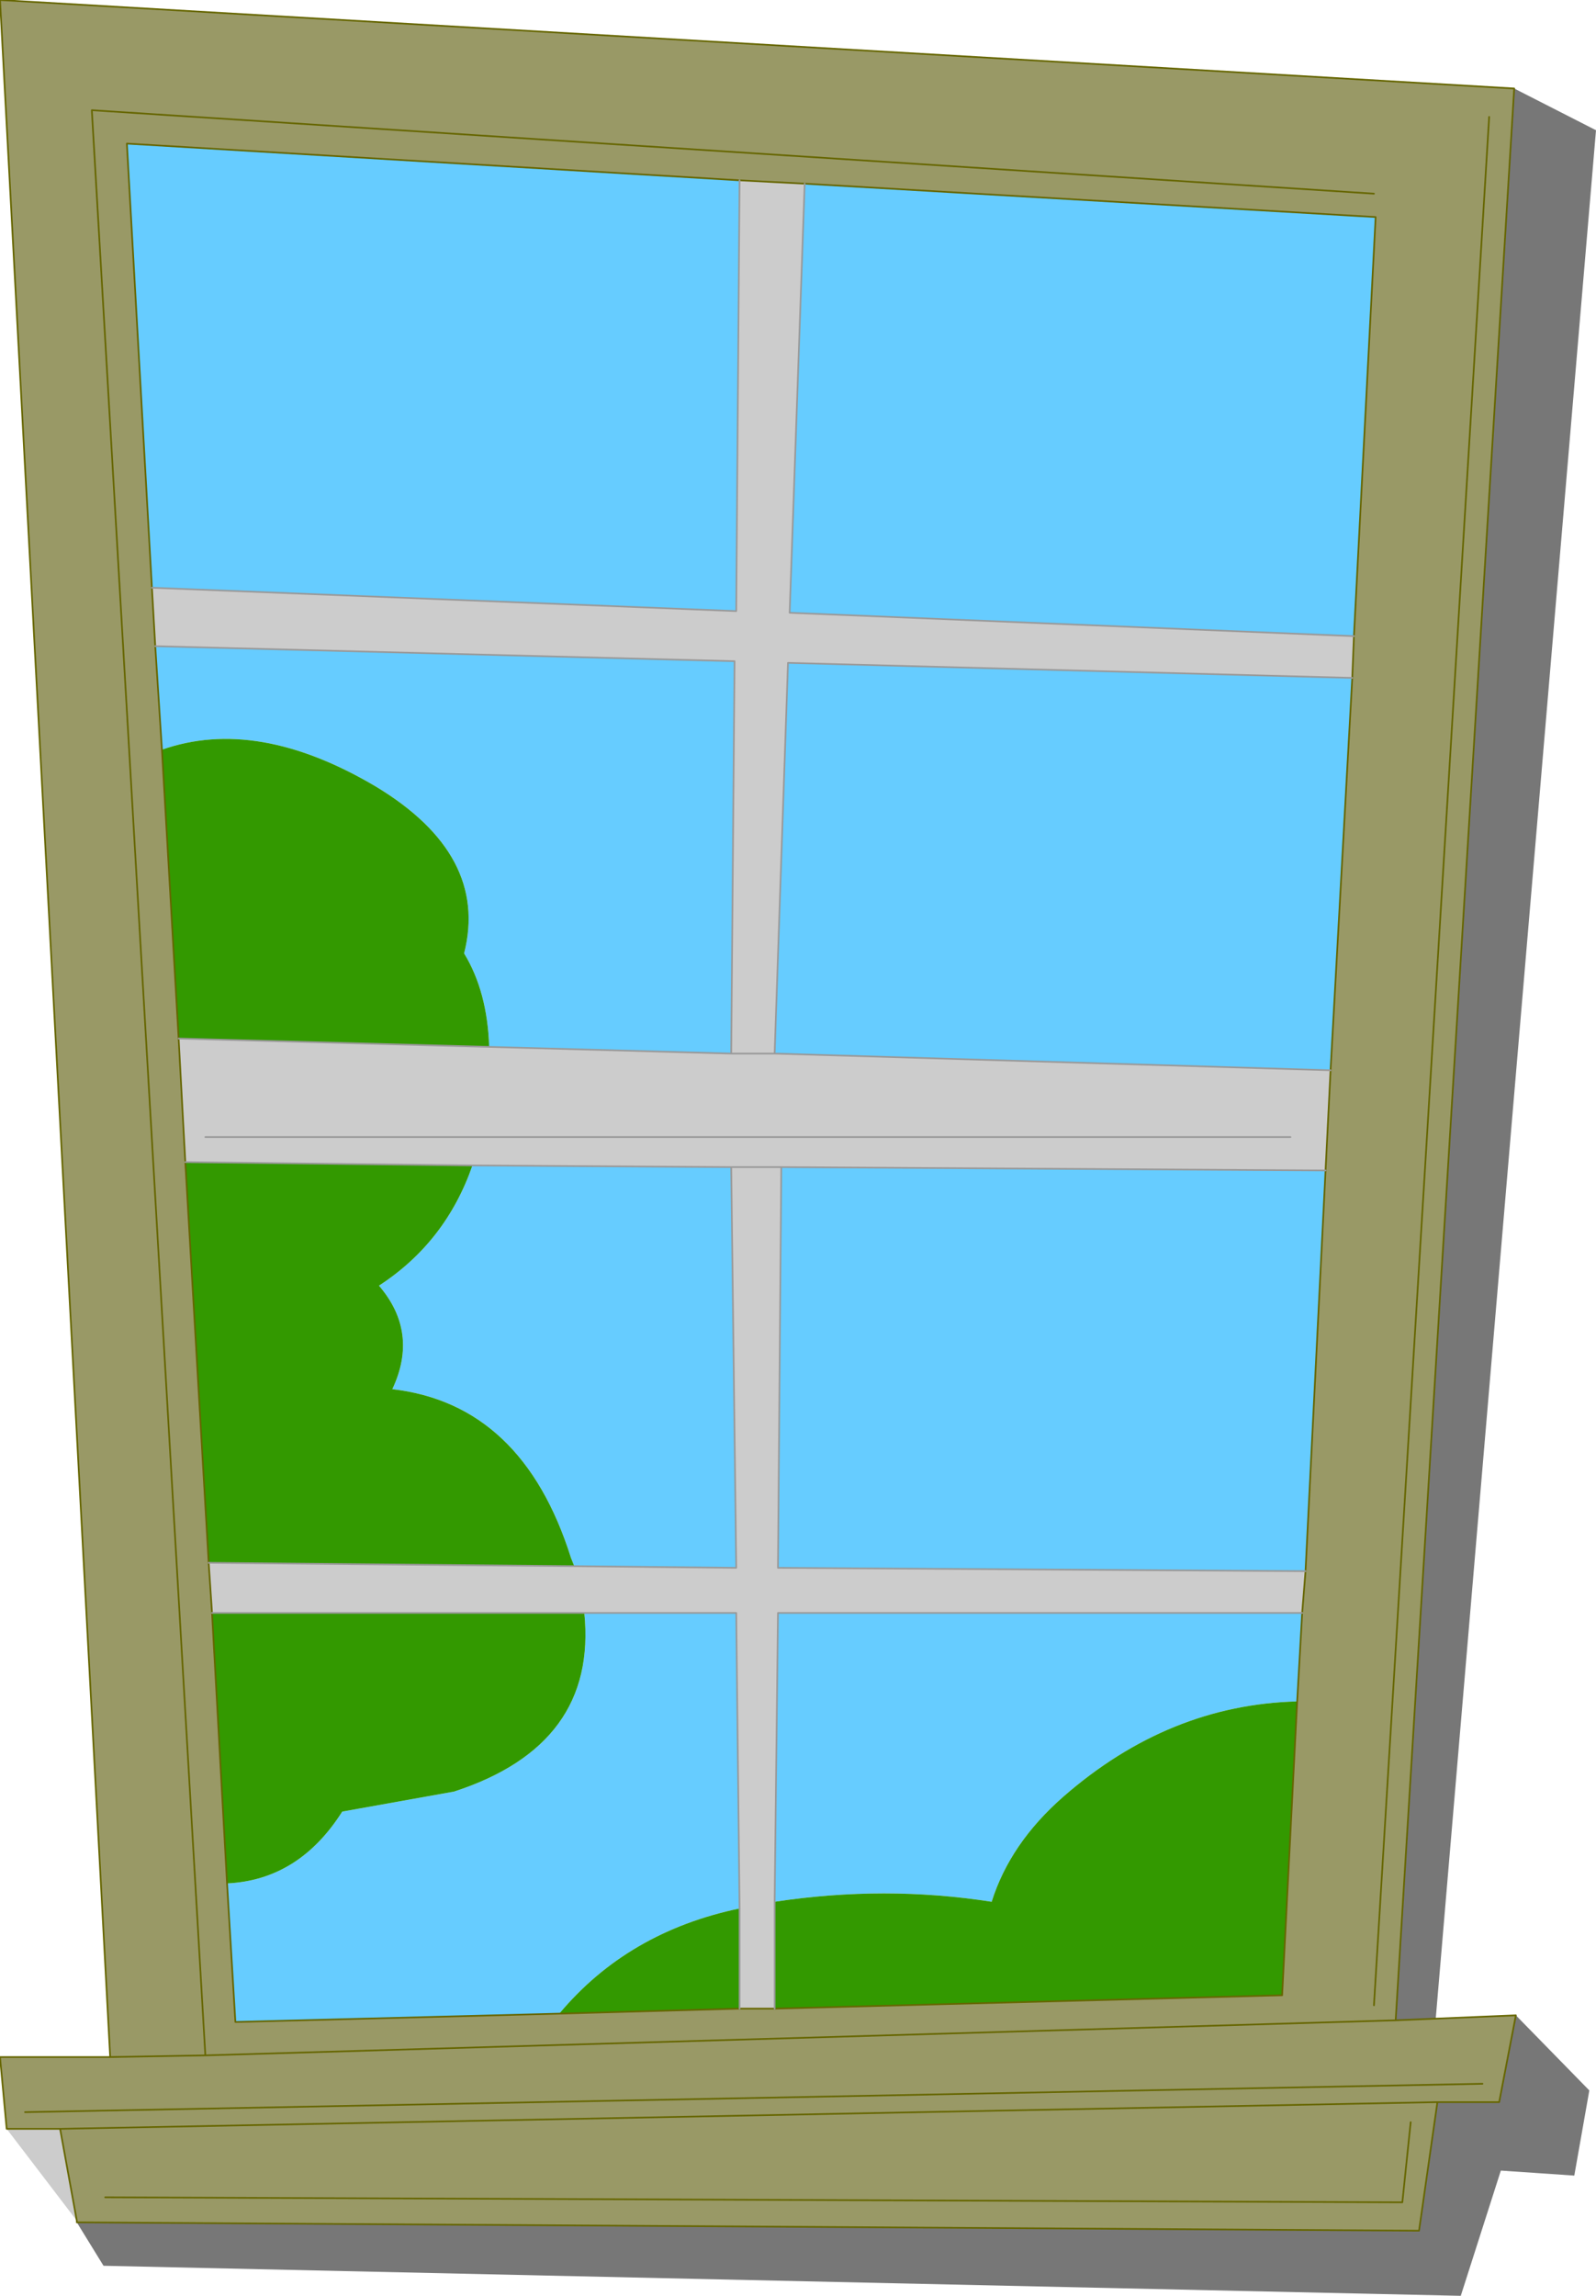 <?xml version="1.0" encoding="UTF-8" standalone="no"?>
<svg xmlns:xlink="http://www.w3.org/1999/xlink" height="68.75px" width="47.8px" xmlns="http://www.w3.org/2000/svg">
  <g transform="matrix(1.0, 0.0, 0.0, 1.0, 23.9, 34.35)">
    <path d="M21.45 -31.7 L17.9 26.15 19.1 26.1 21.5 26.0 21.0 28.6 19.15 28.6 18.6 32.45 -21.6 32.2 -21.6 32.15 -22.1 29.4 19.15 28.6 -22.1 29.4 -23.7 29.4 -23.9 27.25 -20.6 27.25 -23.9 -34.35 21.45 -31.7 M15.95 -2.3 L16.6 -14.05 16.65 -15.3 17.3 -27.85 0.2 -28.85 -1.75 -28.95 -20.1 -30.05 -19.35 -16.75 -19.25 -15.0 -19.05 -11.9 -18.55 -3.25 -18.35 0.45 -17.65 12.45 -17.55 13.95 -17.1 22.05 -16.85 26.2 -7.15 25.95 -1.75 25.8 -0.7 25.8 14.5 25.4 14.95 16.6 15.1 13.95 15.2 12.7 15.8 0.7 15.95 -2.3 M-20.75 31.45 L18.1 31.6 18.35 29.2 18.1 31.6 -20.75 31.45 M17.25 25.7 L20.7 -30.85 17.25 25.7 M17.25 -28.55 L-21.15 -31.05 -17.75 27.2 -20.6 27.25 -17.75 27.2 -21.15 -31.05 17.25 -28.55 M17.9 26.15 L-17.75 27.2 17.9 26.15 M-23.15 28.9 L20.5 28.05 -23.15 28.9" fill="#999966" fill-rule="evenodd" stroke="none"/>
    <path d="M16.6 -14.05 L15.95 -2.3 -0.7 -2.8 -0.3 -14.5 16.6 -14.05 M15.8 0.7 L15.2 12.7 -0.6 12.6 -0.5 0.6 15.8 0.7 M15.1 13.95 L14.95 16.6 Q11.1 16.7 7.95 19.45 6.35 20.85 5.8 22.6 2.6 22.1 -0.7 22.6 L-0.6 13.95 15.1 13.95 M-7.15 25.95 L-16.85 26.2 -17.1 22.05 Q-14.95 21.95 -13.65 19.9 L-10.3 19.3 Q-6.0 17.9 -6.4 13.95 L-1.85 13.95 -1.75 22.8 Q-5.1 23.5 -7.15 25.95 M-19.05 -11.9 L-19.25 -15.0 -1.9 -14.55 -2.0 -2.8 -9.25 -3.0 Q-9.3 -4.65 -10.0 -5.8 -9.25 -8.75 -12.65 -10.8 -16.2 -12.9 -19.05 -11.9 M-19.35 -16.75 L-20.1 -30.05 -1.75 -28.95 -1.85 -16.05 -19.35 -16.75 M0.2 -28.85 L17.3 -27.85 16.65 -15.3 -0.25 -16.0 0.2 -28.85 M-2.0 0.6 L-1.85 12.6 -6.7 12.55 -6.8 12.3 Q-8.25 7.7 -12.15 7.25 -11.35 5.55 -12.55 4.15 -10.55 2.85 -9.75 0.55 L-2.0 0.6" fill="#66ccff" fill-rule="evenodd" stroke="none"/>
    <path d="M16.6 -14.05 L-0.3 -14.5 -0.7 -2.8 15.95 -2.3 15.8 0.7 -0.5 0.6 -0.6 12.6 15.2 12.7 15.1 13.95 -0.6 13.95 -0.7 22.6 -0.7 25.8 -1.75 25.8 -1.75 22.8 -1.85 13.95 -6.4 13.95 -17.55 13.95 -17.65 12.45 -6.7 12.55 -1.85 12.6 -2.0 0.6 -9.75 0.55 -18.35 0.45 -18.55 -3.25 -9.25 -3.0 -2.0 -2.8 -1.9 -14.55 -19.25 -15.0 -19.35 -16.75 -1.85 -16.05 -1.75 -28.95 0.2 -28.85 -0.25 -16.0 16.65 -15.3 16.6 -14.05 M-0.7 -2.8 L-2.0 -2.8 -0.7 -2.8 M-2.0 0.6 L-0.5 0.6 -2.0 0.6 M-17.75 -0.3 L14.75 -0.3 -17.75 -0.3" fill="#cccccc" fill-rule="evenodd" stroke="none"/>
    <path d="M14.95 16.6 L14.5 25.4 -0.7 25.8 -0.7 22.6 Q2.6 22.1 5.8 22.6 6.35 20.85 7.95 19.45 11.1 16.7 14.95 16.6 M-1.75 25.8 L-7.15 25.95 Q-5.1 23.5 -1.75 22.8 L-1.75 25.8 M-17.1 22.05 L-17.55 13.95 -6.4 13.95 Q-6.0 17.9 -10.3 19.3 L-13.65 19.9 Q-14.95 21.95 -17.1 22.05 M-17.65 12.45 L-18.35 0.45 -9.75 0.55 Q-10.55 2.85 -12.55 4.15 -11.35 5.55 -12.15 7.25 -8.25 7.7 -6.8 12.3 L-6.7 12.55 -17.65 12.45 M-18.55 -3.25 L-19.05 -11.9 Q-16.2 -12.9 -12.65 -10.8 -9.25 -8.75 -10.0 -5.8 -9.3 -4.65 -9.25 -3.0 L-18.55 -3.25" fill="#339900" fill-rule="evenodd" stroke="none"/>
    <path d="M-21.6 32.15 L-23.7 29.4 -22.1 29.4 -21.6 32.15" fill="#000000" fill-opacity="0.2" fill-rule="evenodd" stroke="none"/>
    <path d="M21.45 -31.7 L23.9 -30.45 19.1 26.1 17.9 26.15 21.45 -31.7 M21.5 26.0 L23.7 28.25 23.25 30.8 21.05 30.65 19.85 34.4 -20.8 33.5 -21.6 32.2 18.6 32.45 19.15 28.6 21.0 28.6 21.5 26.0" fill="#777777" fill-rule="evenodd" stroke="none"/>
    <path d="M21.45 -31.7 L17.9 26.15 19.1 26.1 21.5 26.0 21.0 28.6 19.15 28.6 -22.1 29.4 -21.6 32.15 -21.6 32.2 18.6 32.45 19.15 28.6 M-23.7 29.4 L-23.9 27.25 -20.6 27.25 -23.9 -34.35 21.45 -31.7 M15.95 -2.3 L16.6 -14.05 16.65 -15.3 17.3 -27.85 0.2 -28.85 -1.75 -28.95 -20.1 -30.05 -19.35 -16.75 -19.25 -15.0 -19.05 -11.9 -18.55 -3.25 -18.35 0.45 -17.65 12.45 -17.55 13.95 -17.1 22.05 -16.85 26.2 -7.15 25.95 -1.75 25.8 -0.7 25.8 14.5 25.4 14.95 16.6 15.1 13.95 15.2 12.7 15.8 0.7 15.95 -2.3 M18.35 29.2 L18.1 31.6 -20.75 31.45 M20.7 -30.85 L17.25 25.7 M-23.7 29.4 L-22.1 29.4 M-20.6 27.25 L-17.75 27.2 -21.15 -31.05 17.25 -28.55 M20.5 28.05 L-23.15 28.9 M-17.75 27.2 L17.9 26.15" fill="none" stroke="#666600" stroke-linecap="round" stroke-linejoin="round" stroke-width="0.05"/>
    <path d="M16.6 -14.05 L-0.3 -14.5 -0.7 -2.8 15.95 -2.3 M-0.7 22.6 L-0.7 25.8 M-9.25 -3.0 L-2.0 -2.8 -1.9 -14.55 -19.25 -15.0 M-2.0 -2.8 L-0.7 -2.8 M-1.75 -28.95 L-1.85 -16.05 -19.35 -16.75 M-9.25 -3.0 L-18.55 -3.25 M-0.5 0.6 L-2.0 0.6 -1.85 12.6 -6.7 12.55 -17.65 12.45 M-9.75 0.55 L-2.0 0.6 M-9.75 0.55 L-18.35 0.45 M-1.75 22.8 L-1.85 13.95 -6.4 13.95 -17.55 13.95 M-0.7 22.6 L-0.6 13.95 15.1 13.95 M15.2 12.7 L-0.6 12.6 -0.5 0.6 15.8 0.7 M-1.75 22.8 L-1.75 25.8 M16.65 -15.3 L-0.25 -16.0 0.2 -28.85 M14.75 -0.3 L-17.75 -0.3" fill="none" stroke="#999999" stroke-linecap="round" stroke-linejoin="round" stroke-width="0.05"/>
  </g>
</svg>
